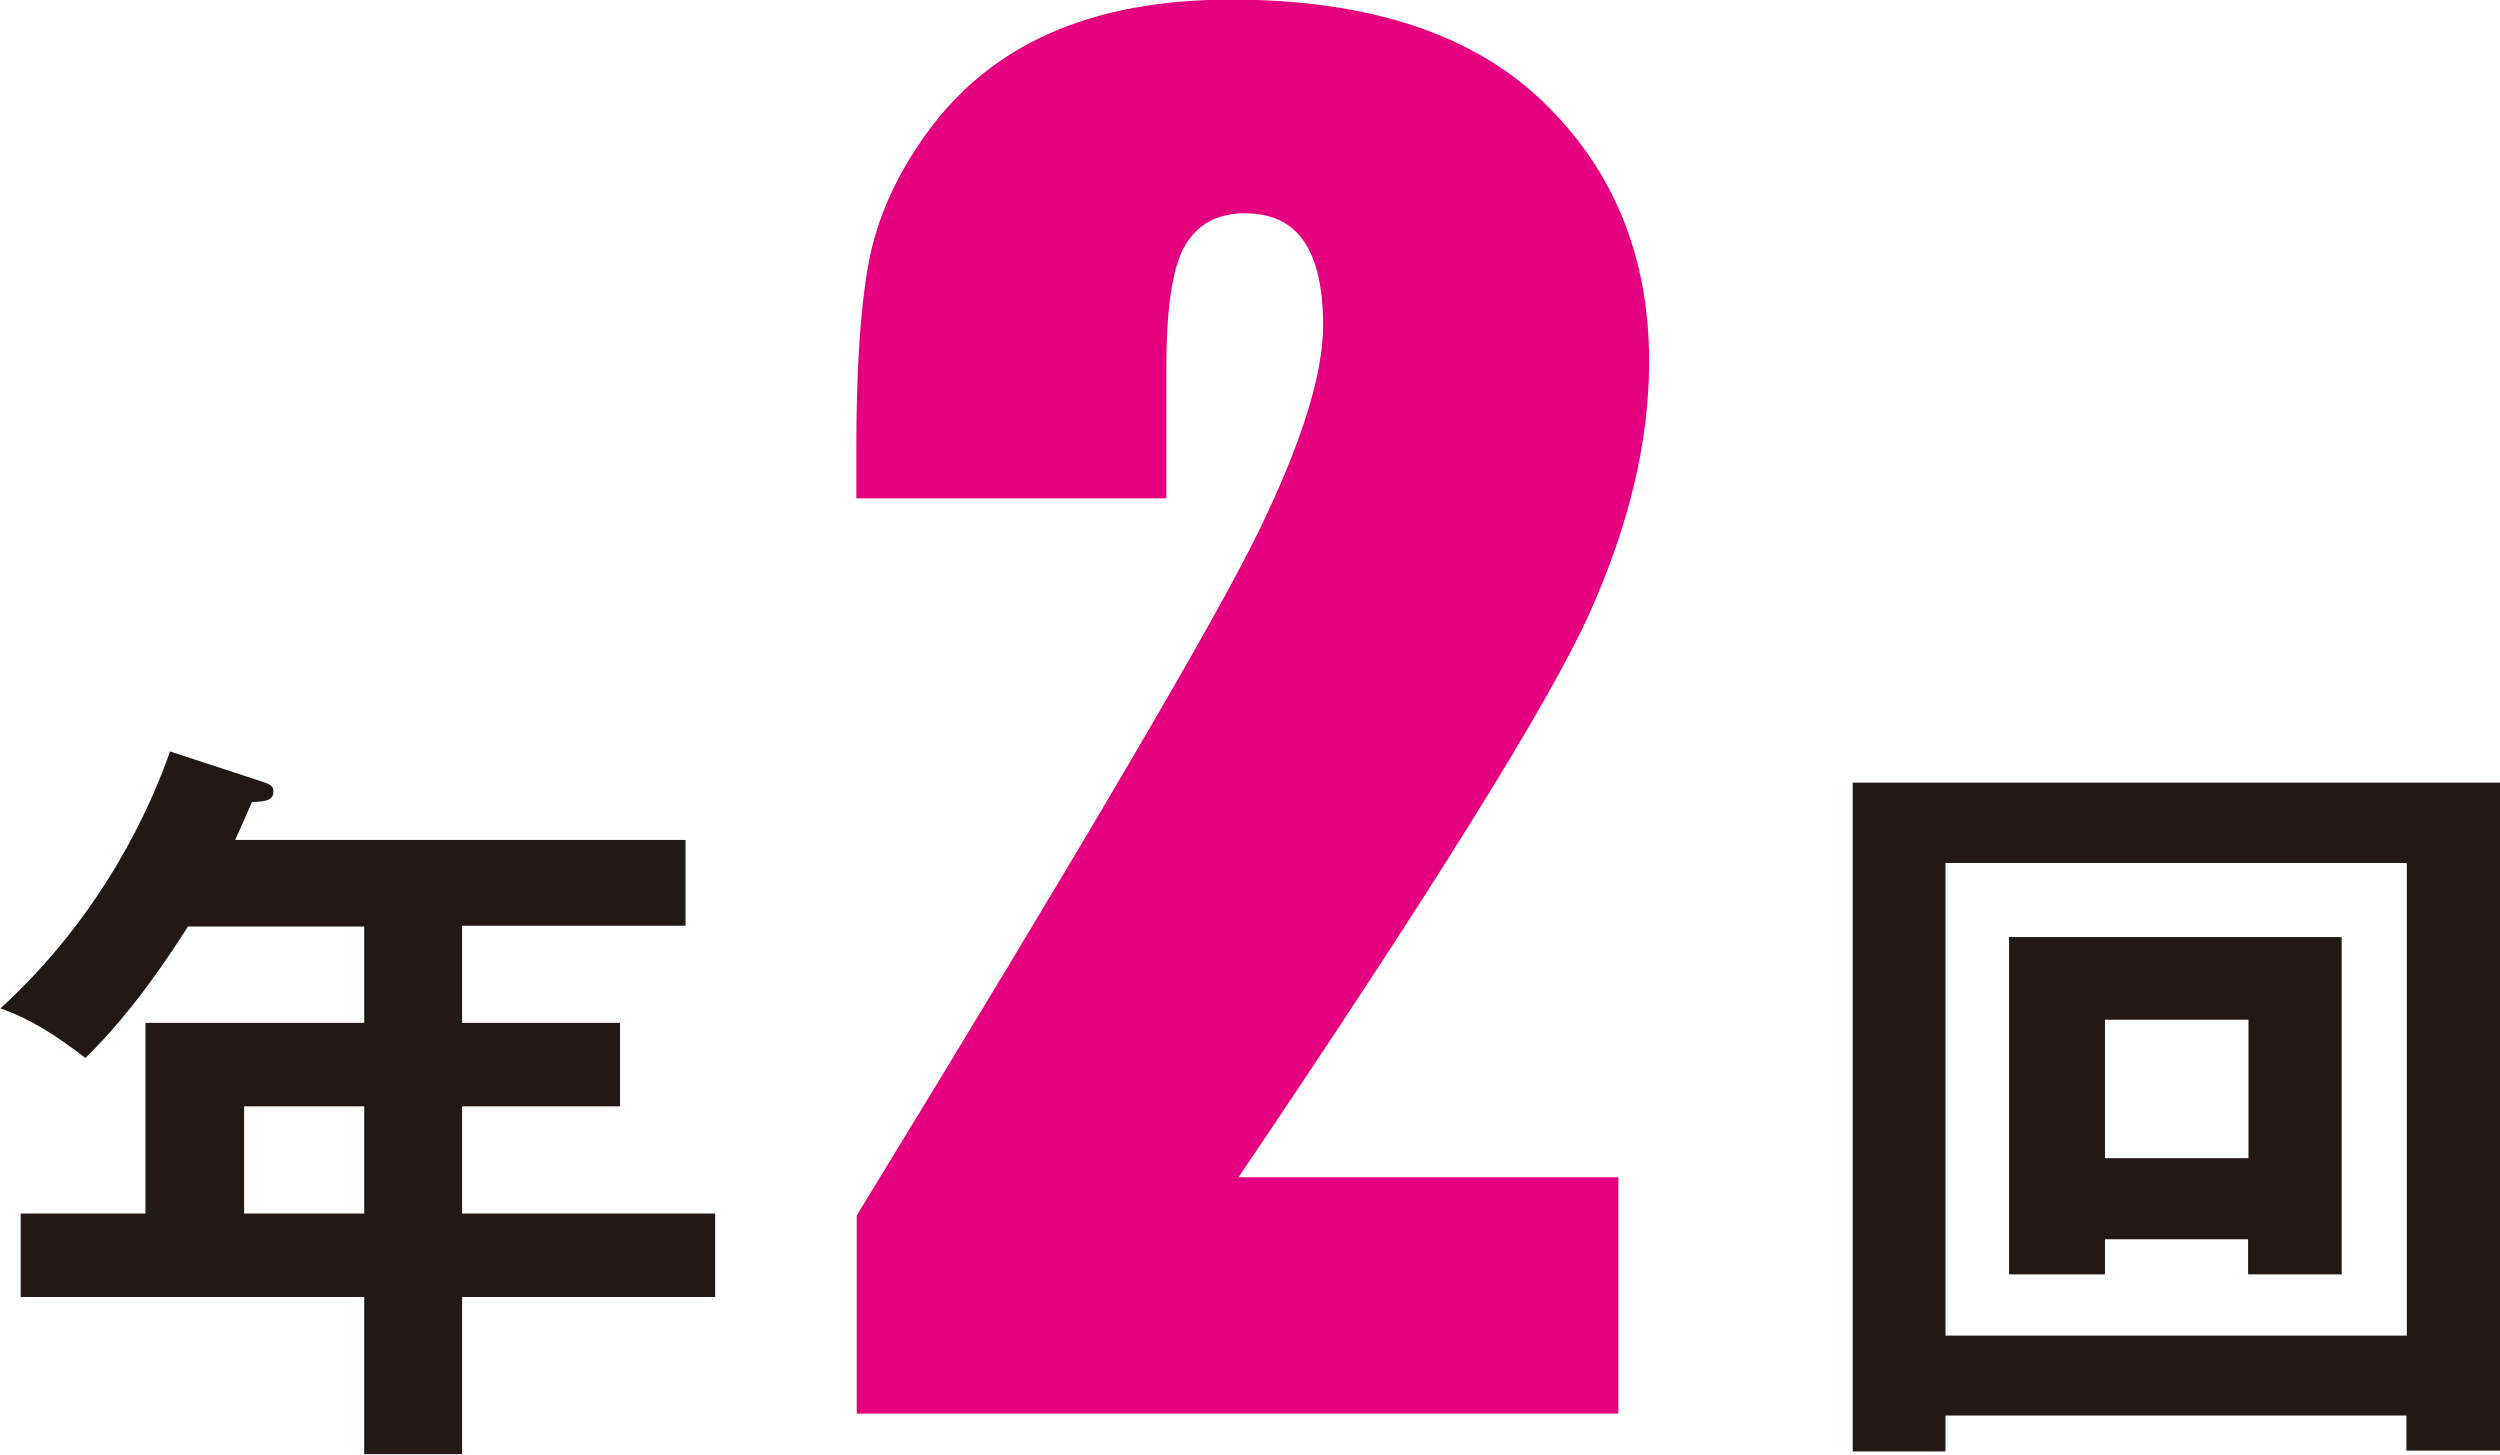 <svg id="_レイヤー_2" data-name="レイヤー 2" xmlns="http://www.w3.org/2000/svg" viewBox="0 0 64.11 37.3"><defs><style>.cls-1{fill:#231815;stroke-width:0}</style></defs><g id="_レイヤー" data-name="レイヤー"><path class="cls-1" d="M11.85 26.23h4.05v2.14h-4.05v2.75h6.49v2.14h-6.49v4.03H9.34v-4.03H.53v-2.14h3.2v-4.89h5.61v-2.47H4.82c-.37.58-1.38 2.16-2.63 3.37-.74-.57-1.42-1.01-2.18-1.27 2.63-2.4 3.86-5.18 4.35-6.59l2.38.78c.23.08.27.12.27.25 0 .25-.25.25-.55.27-.14.31-.23.54-.43.97h11.55v2.2h-5.73v2.47zm-2.51 2.14H6.26v2.75h3.08v-2.75z"/><path d="M41.5 30.19v6.06H21.97v-5.08c5.79-9.46 9.23-15.32 10.32-17.57 1.09-2.25 1.64-4 1.64-5.26 0-.97-.17-1.69-.5-2.16-.33-.48-.83-.71-1.51-.71s-1.18.26-1.51.79-.5 1.57-.5 3.14v3.38h-7.95v-1.3c0-1.99.1-3.56.31-4.71s.71-2.28 1.52-3.39 1.85-1.96 3.14-2.53c1.29-.57 2.83-.86 4.64-.86 3.53 0 6.2.88 8.01 2.63 1.81 1.75 2.71 3.97 2.71 6.65 0 2.04-.51 4.19-1.53 6.46-1.02 2.27-4.02 7.09-9 14.46h9.73z" fill="#e4007f" stroke-width="0"/><path class="cls-1" d="M49.89 36.3v.92h-2.38V20.07h16.6V37.2h-2.4v-.9H49.88zm11.83-2.05V22.13H49.89v12.12h11.83zm-7.74-2.47v.9h-2.46v-8.65h8.53v8.65h-2.4v-.9h-3.68zm3.68-2.08v-3.55h-3.68v3.55h3.68z"/></g></svg>
